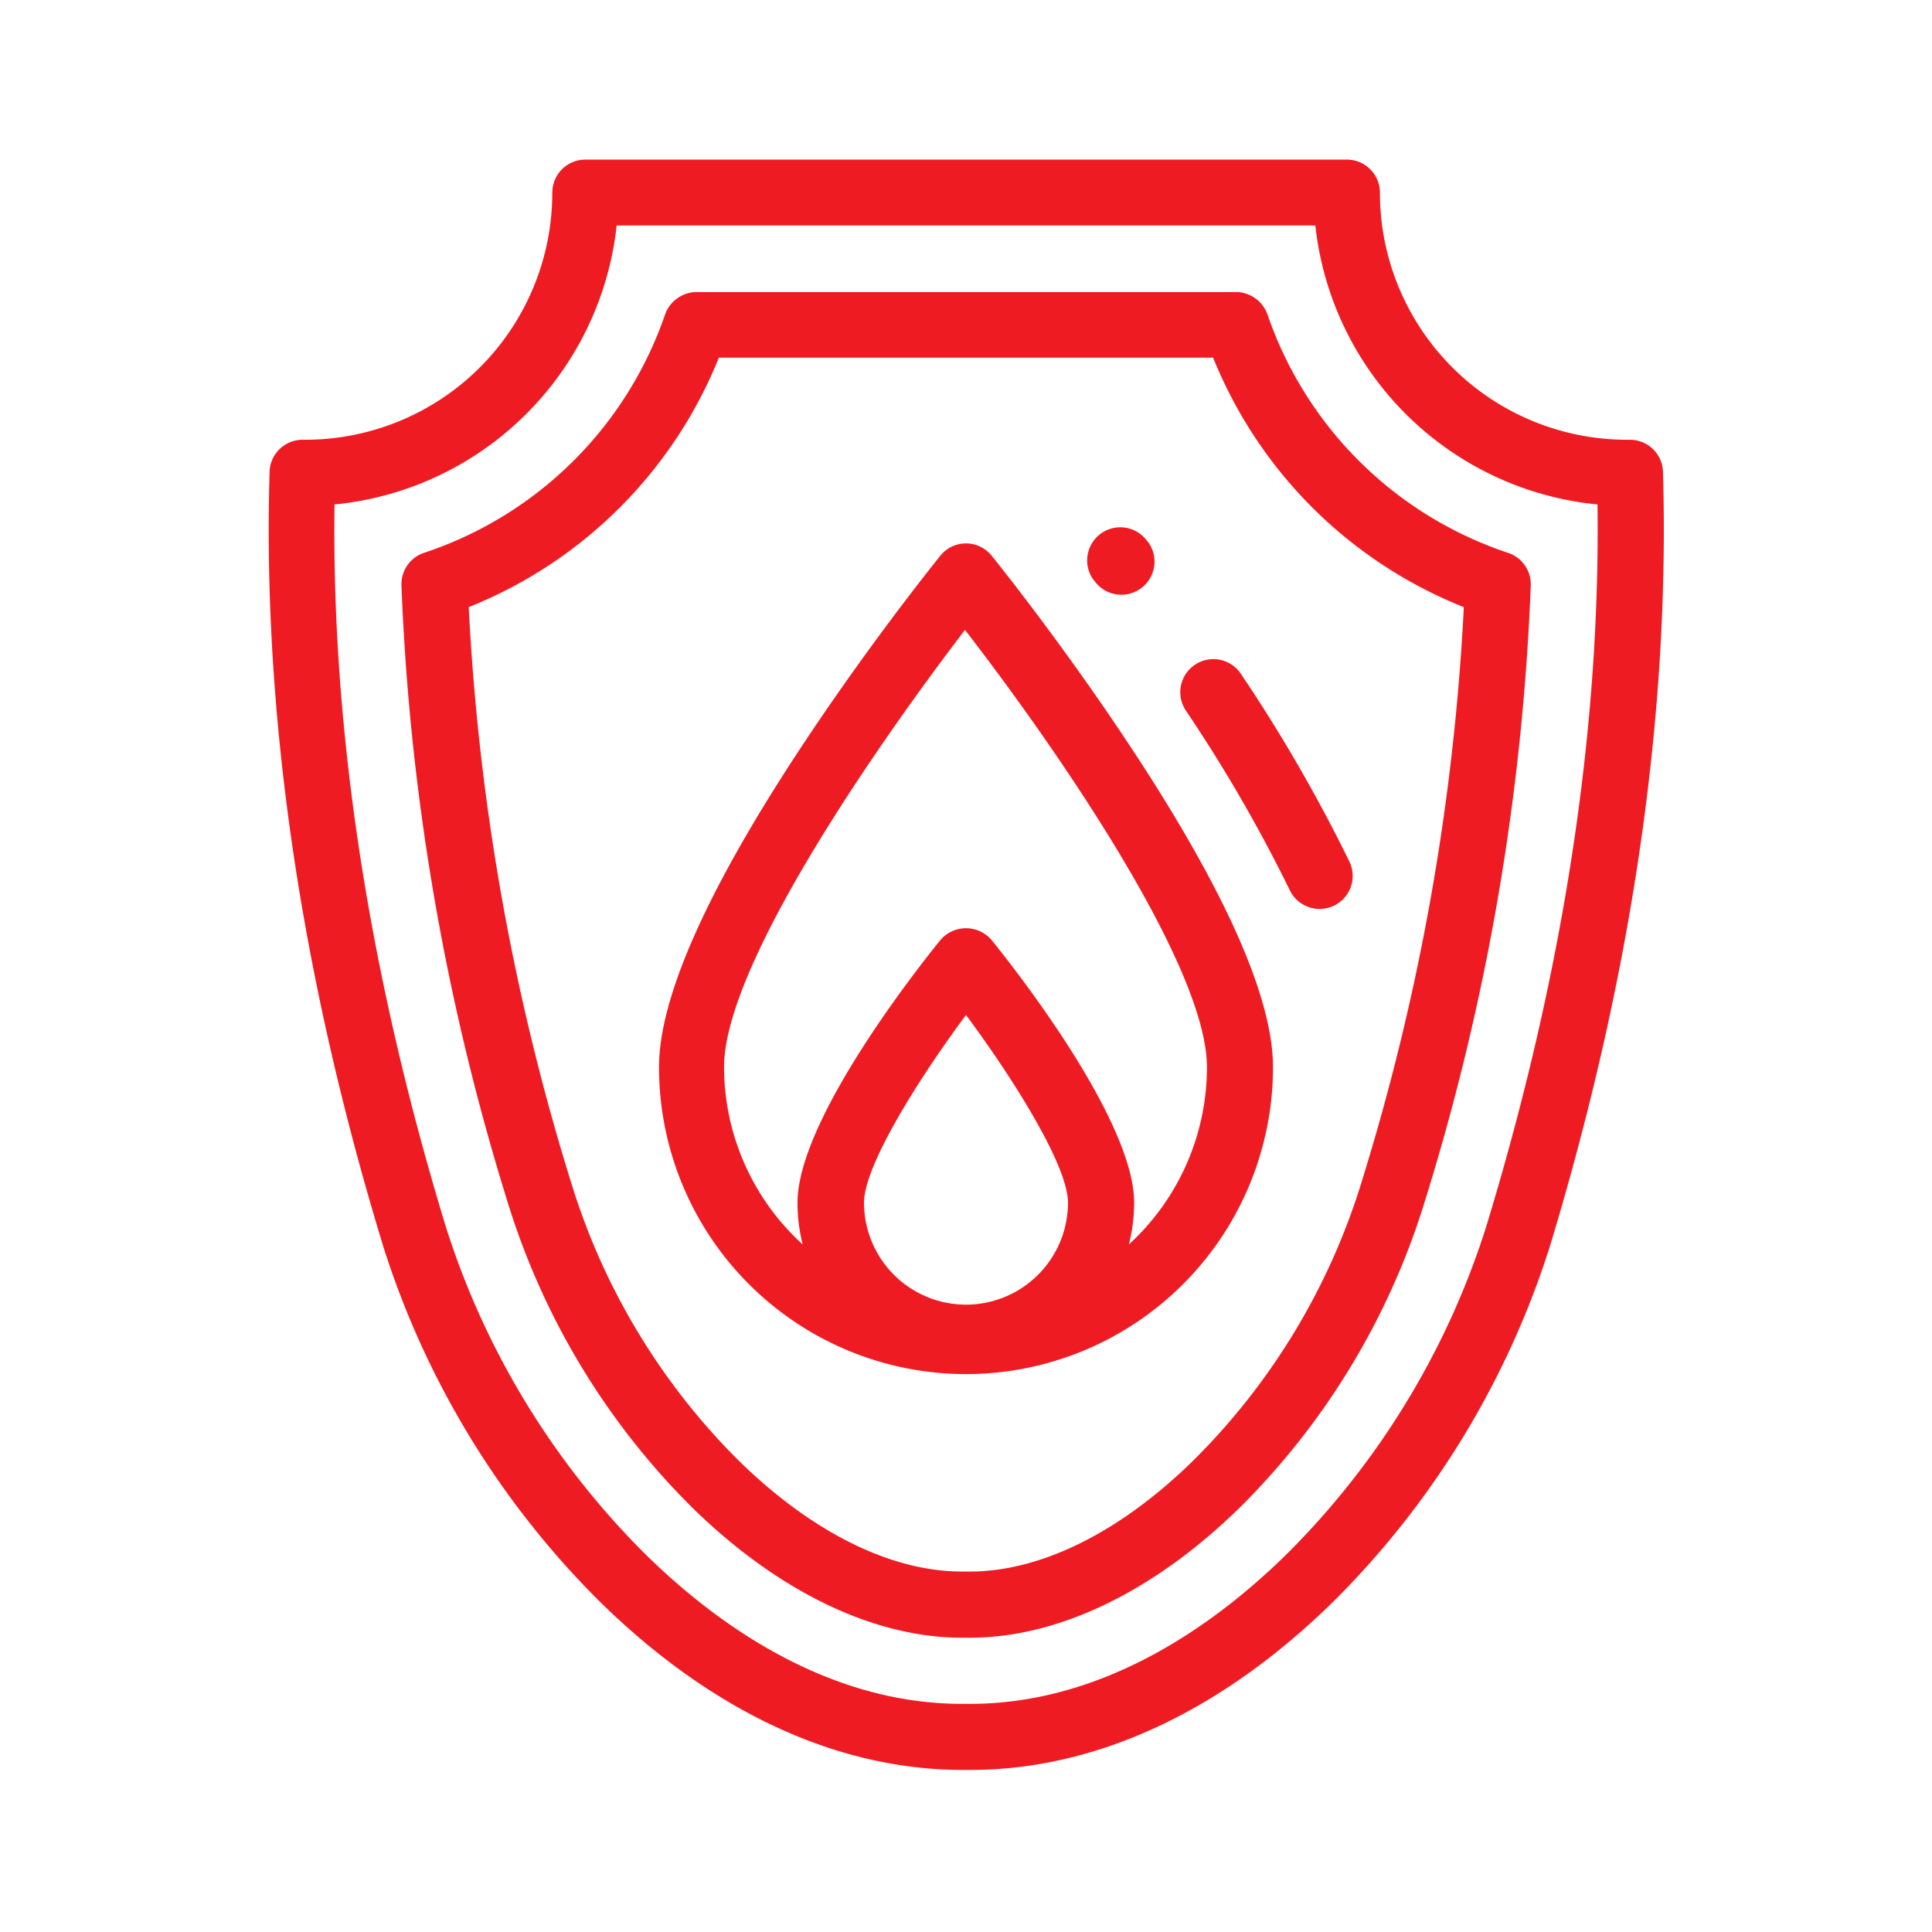 <svg xmlns="http://www.w3.org/2000/svg" viewBox="0 0 172 172"><defs><style>.cls-1{fill:none;}.cls-2{fill:#ef1b23;}</style></defs><title>icon-contraincendios</title><g id="Capa_2" data-name="Capa 2"><g id="contraincendio"><path class="cls-1" d="M0,172V0H172V172Z"/><path class="cls-2" d="M148.05,42a2.94,2.94,0,0,0-2.94-2.85h-.26a22,22,0,0,1-22-22,2.94,2.94,0,0,0-2.94-2.94H52.11a2.94,2.94,0,0,0-2.94,2.94,22,22,0,0,1-22,22h-.26A2.94,2.94,0,0,0,24,42c-.64,21.64,2.76,44.83,10.11,68.93a77.53,77.53,0,0,0,19.18,31.55c10,9.87,21.21,15.09,32.41,15.09h.7c11.2,0,22.4-5.22,32.41-15.09a77.64,77.64,0,0,0,19.18-31.55C145.29,86.83,148.69,63.64,148.05,42Zm-15.74,67.21a71.57,71.57,0,0,1-17.69,29.08c-6.19,6.11-16.12,13.4-28.26,13.4h-.71c-12.15,0-22.08-7.29-28.27-13.4a71.57,71.57,0,0,1-17.69-29.08c-6.85-22.47-10.18-44.08-9.91-64.3A28,28,0,0,0,54.9,20.07h62.2a28,28,0,0,0,25.12,24.84C142.49,65.13,139.16,86.74,132.31,109.21Z"/><path class="cls-2" d="M134.26,49.22A34,34,0,0,1,112.84,28a3,3,0,0,0-2.79-2H62a3,3,0,0,0-2.79,2A34,34,0,0,1,37.74,49.22a2.94,2.94,0,0,0-2,2.88,212.09,212.09,0,0,0,9.6,55.39A65.45,65.45,0,0,0,61.51,134.1c7.65,7.54,16.22,11.7,24.14,11.7h.71c7.91,0,16.48-4.16,24.13-11.7a65.45,65.45,0,0,0,16.19-26.61,212.09,212.09,0,0,0,9.6-55.39A2.94,2.94,0,0,0,134.26,49.22Zm-13.21,56.55a59.48,59.48,0,0,1-14.7,24.14c-6.53,6.45-13.63,10-20,10h-.71c-6.37,0-13.47-3.55-20-10A59.41,59.41,0,0,1,51,105.77a207.81,207.81,0,0,1-9.27-51.72A40,40,0,0,0,64,31.84h44a40,40,0,0,0,22.32,22.21A207.81,207.81,0,0,1,121.05,105.77Z"/><path class="cls-2" d="M106.4,59.17a2.94,2.94,0,0,0-.84,4.07,134.2,134.2,0,0,1,9.26,16,2.94,2.94,0,0,0,2.66,1.68,3,3,0,0,0,1.26-.28,2.94,2.94,0,0,0,1.4-3.92A140.29,140.29,0,0,0,110.48,60,2.94,2.94,0,0,0,106.4,59.17Z"/><path class="cls-2" d="M97.57,51.89a2.95,2.95,0,0,0,4.73-3.51L102,48a2.95,2.95,0,0,0-4.71,3.54Z"/><path class="cls-2" d="M88.29,49.48a2.93,2.93,0,0,0-4.58,0c-.25.31-6.26,7.76-12.36,17C62.93,79.23,58.67,88.83,58.67,95a27.33,27.33,0,0,0,54.66,0c0-6.17-4.26-15.77-12.68-28.51C94.55,57.24,88.54,49.79,88.29,49.48ZM86,116.15a9.09,9.09,0,0,1-9.08-9.08c0-3.26,4.76-10.89,9.08-16.71,4.32,5.82,9.08,13.45,9.08,16.71A9.09,9.09,0,0,1,86,116.15Zm14.5-5.36a15.17,15.17,0,0,0,.47-3.72c0-7.3-10.56-20.75-12.68-23.37a3,3,0,0,0-4.58,0C81.59,86.32,71,99.77,71,107.07a15.16,15.16,0,0,0,.46,3.72,21.39,21.39,0,0,1-7-15.79c0-9.16,13.86-29,21.45-38.92C93.59,66,107.45,85.84,107.45,95A21.39,21.39,0,0,1,100.5,110.79Z"/></g></g></svg>
